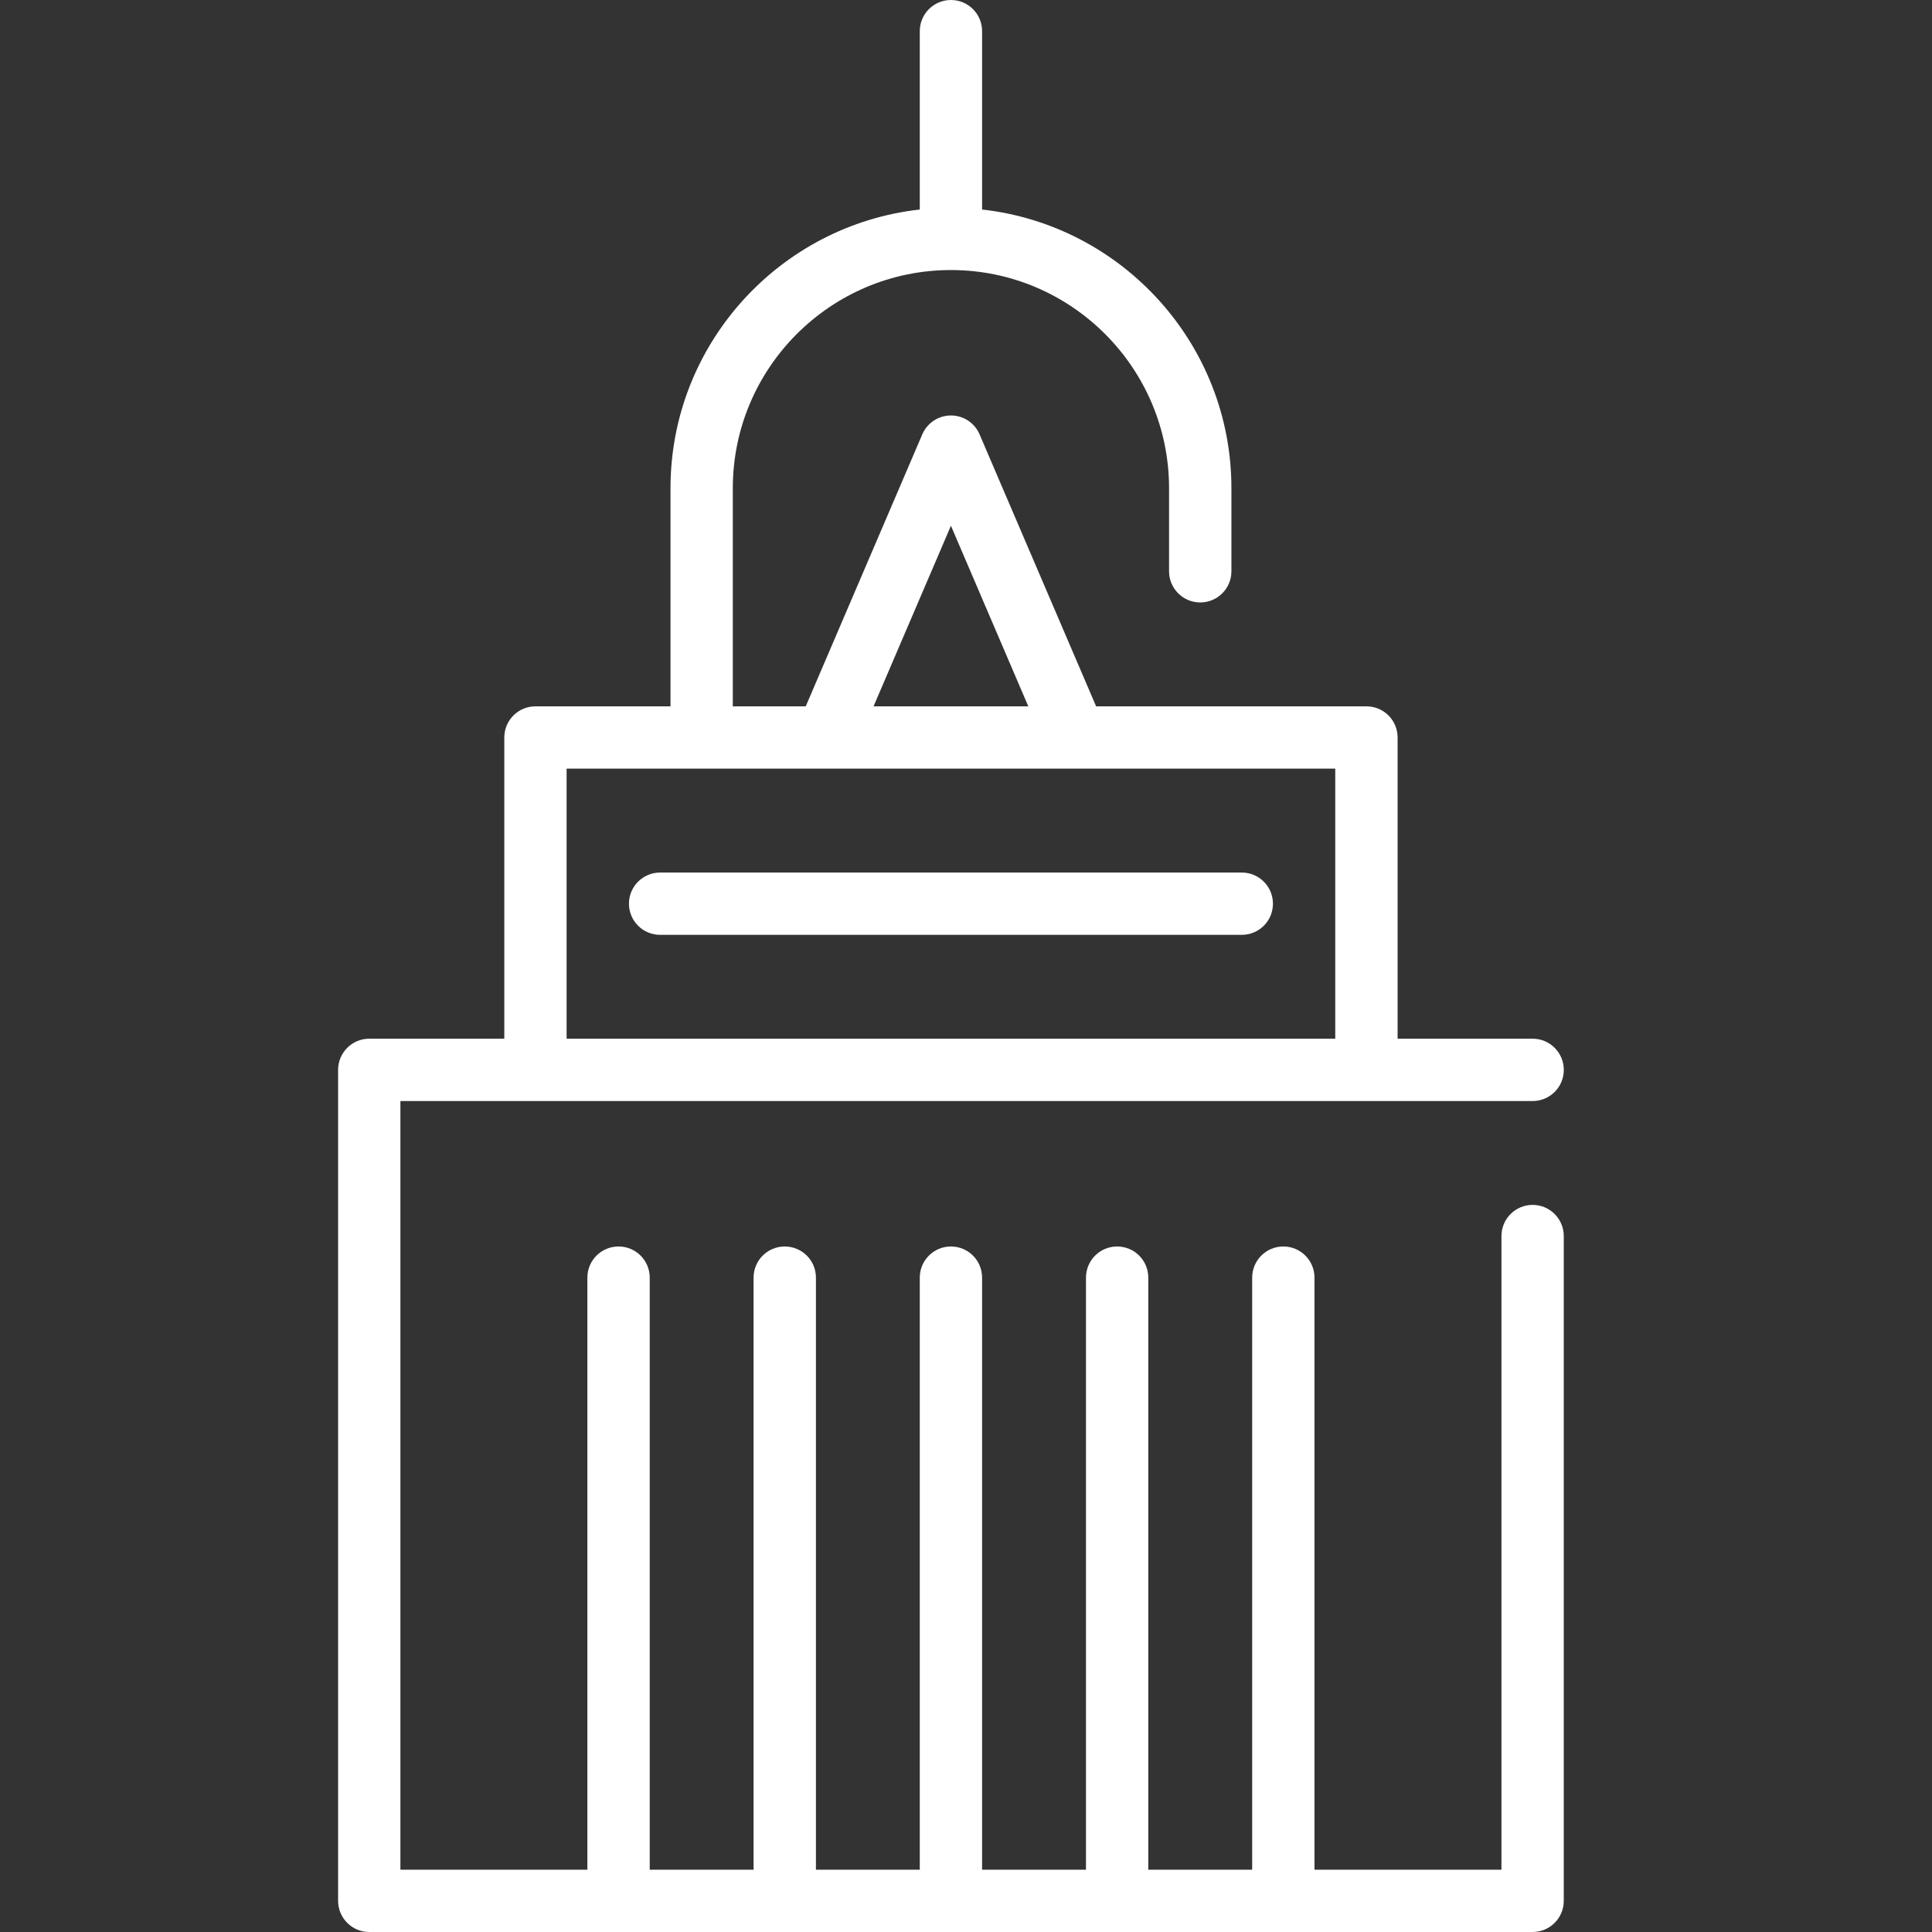 <?xml version="1.0" encoding="UTF-8"?>
<svg width="40px" height="40px" viewBox="0 0 40 40" version="1.1" xmlns="http://www.w3.org/2000/svg" xmlns:xlink="http://www.w3.org/1999/xlink">
    <rect x="0" y="0" width="40" height="40" fill="#333333" stroke="none"/>
    <!-- Generator: Sketch 51.2 (57519) - http://www.bohemiancoding.com/sketch -->
    <title>Media/Icons/Properties/icon-properties-trade</title>
    <desc>Created with Sketch.</desc>
    <defs></defs>
    <g id="Media/Icons/Properties/icon-properties-trade" stroke="none" stroke-width="1" fill="none" fill-rule="evenodd">
        <g id="icon-properties-trade" transform="translate(7, 0)" fill="#FFFFFF">
            <path d="M4.731,21.505 L20.645,21.505 L20.645,15.914 L4.731,15.914 L4.731,21.505 Z M12.688,10.885 L14.29,14.624 L11.086,14.624 L12.688,10.885 Z M24.731,24.946 C24.375,24.946 24.086,25.235 24.086,25.591 L24.086,38.71 L20.215,38.71 L20.215,26.452 C20.215,26.095 19.926,25.807 19.57,25.807 C19.214,25.807 18.925,26.095 18.925,26.452 L18.925,38.71 L16.774,38.71 L16.774,26.452 C16.774,26.095 16.486,25.807 16.129,25.807 C15.773,25.807 15.484,26.095 15.484,26.452 L15.484,38.71 L13.333,38.71 L13.333,26.452 C13.333,26.095 13.045,25.807 12.688,25.807 C12.332,25.807 12.043,26.095 12.043,26.452 L12.043,38.71 L9.893,38.71 L9.893,26.452 C9.893,26.095 9.604,25.807 9.247,25.807 C8.891,25.807 8.602,26.095 8.602,26.452 L8.602,38.71 L6.452,38.71 L6.452,26.452 C6.452,26.095 6.163,25.807 5.807,25.807 C5.45,25.807 5.161,26.095 5.161,26.452 L5.161,38.71 L1.29,38.71 L1.29,22.796 L24.731,22.796 C25.088,22.796 25.377,22.507 25.377,22.151 C25.377,21.794 25.088,21.505 24.731,21.505 L21.936,21.505 L21.936,15.269 C21.936,14.912 21.647,14.624 21.291,14.624 L15.694,14.624 L13.281,8.993 C13.18,8.756 12.947,8.602 12.688,8.602 C12.43,8.602 12.197,8.756 12.095,8.993 L9.682,14.624 L8.172,14.624 L8.172,10.108 C8.172,7.617 10.198,5.591 12.688,5.591 C15.179,5.591 17.204,7.618 17.204,10.108 L17.204,11.828 C17.204,12.184 17.493,12.473 17.85,12.473 C18.206,12.473 18.495,12.184 18.495,11.828 L18.495,10.108 C18.495,7.124 16.233,4.66 13.333,4.338 L13.333,0.645 C13.333,0.289 13.045,0 12.688,0 C12.332,0 12.043,0.289 12.043,0.645 L12.043,4.338 C9.144,4.66 6.882,7.124 6.882,10.108 L6.882,14.624 L4.086,14.624 C3.73,14.624 3.441,14.912 3.441,15.269 L3.441,21.505 L0.645,21.505 C0.289,21.505 0,21.794 0,22.151 L0,39.355 C0,39.711 0.289,40 0.645,40 L24.731,40 C25.088,40 25.376,39.711 25.376,39.355 L25.376,25.591 C25.376,25.235 25.088,24.946 24.731,24.946 Z" id="Fill-1"></path>
            <path d="M18.71,18.065 L6.667,18.065 C6.311,18.065 6.022,18.354 6.022,18.71 C6.022,19.067 6.311,19.355 6.667,19.355 L18.71,19.355 C19.066,19.355 19.355,19.067 19.355,18.71 C19.355,18.354 19.066,18.065 18.71,18.065" id="Fill-3"></path>
        </g>
    </g>
</svg>